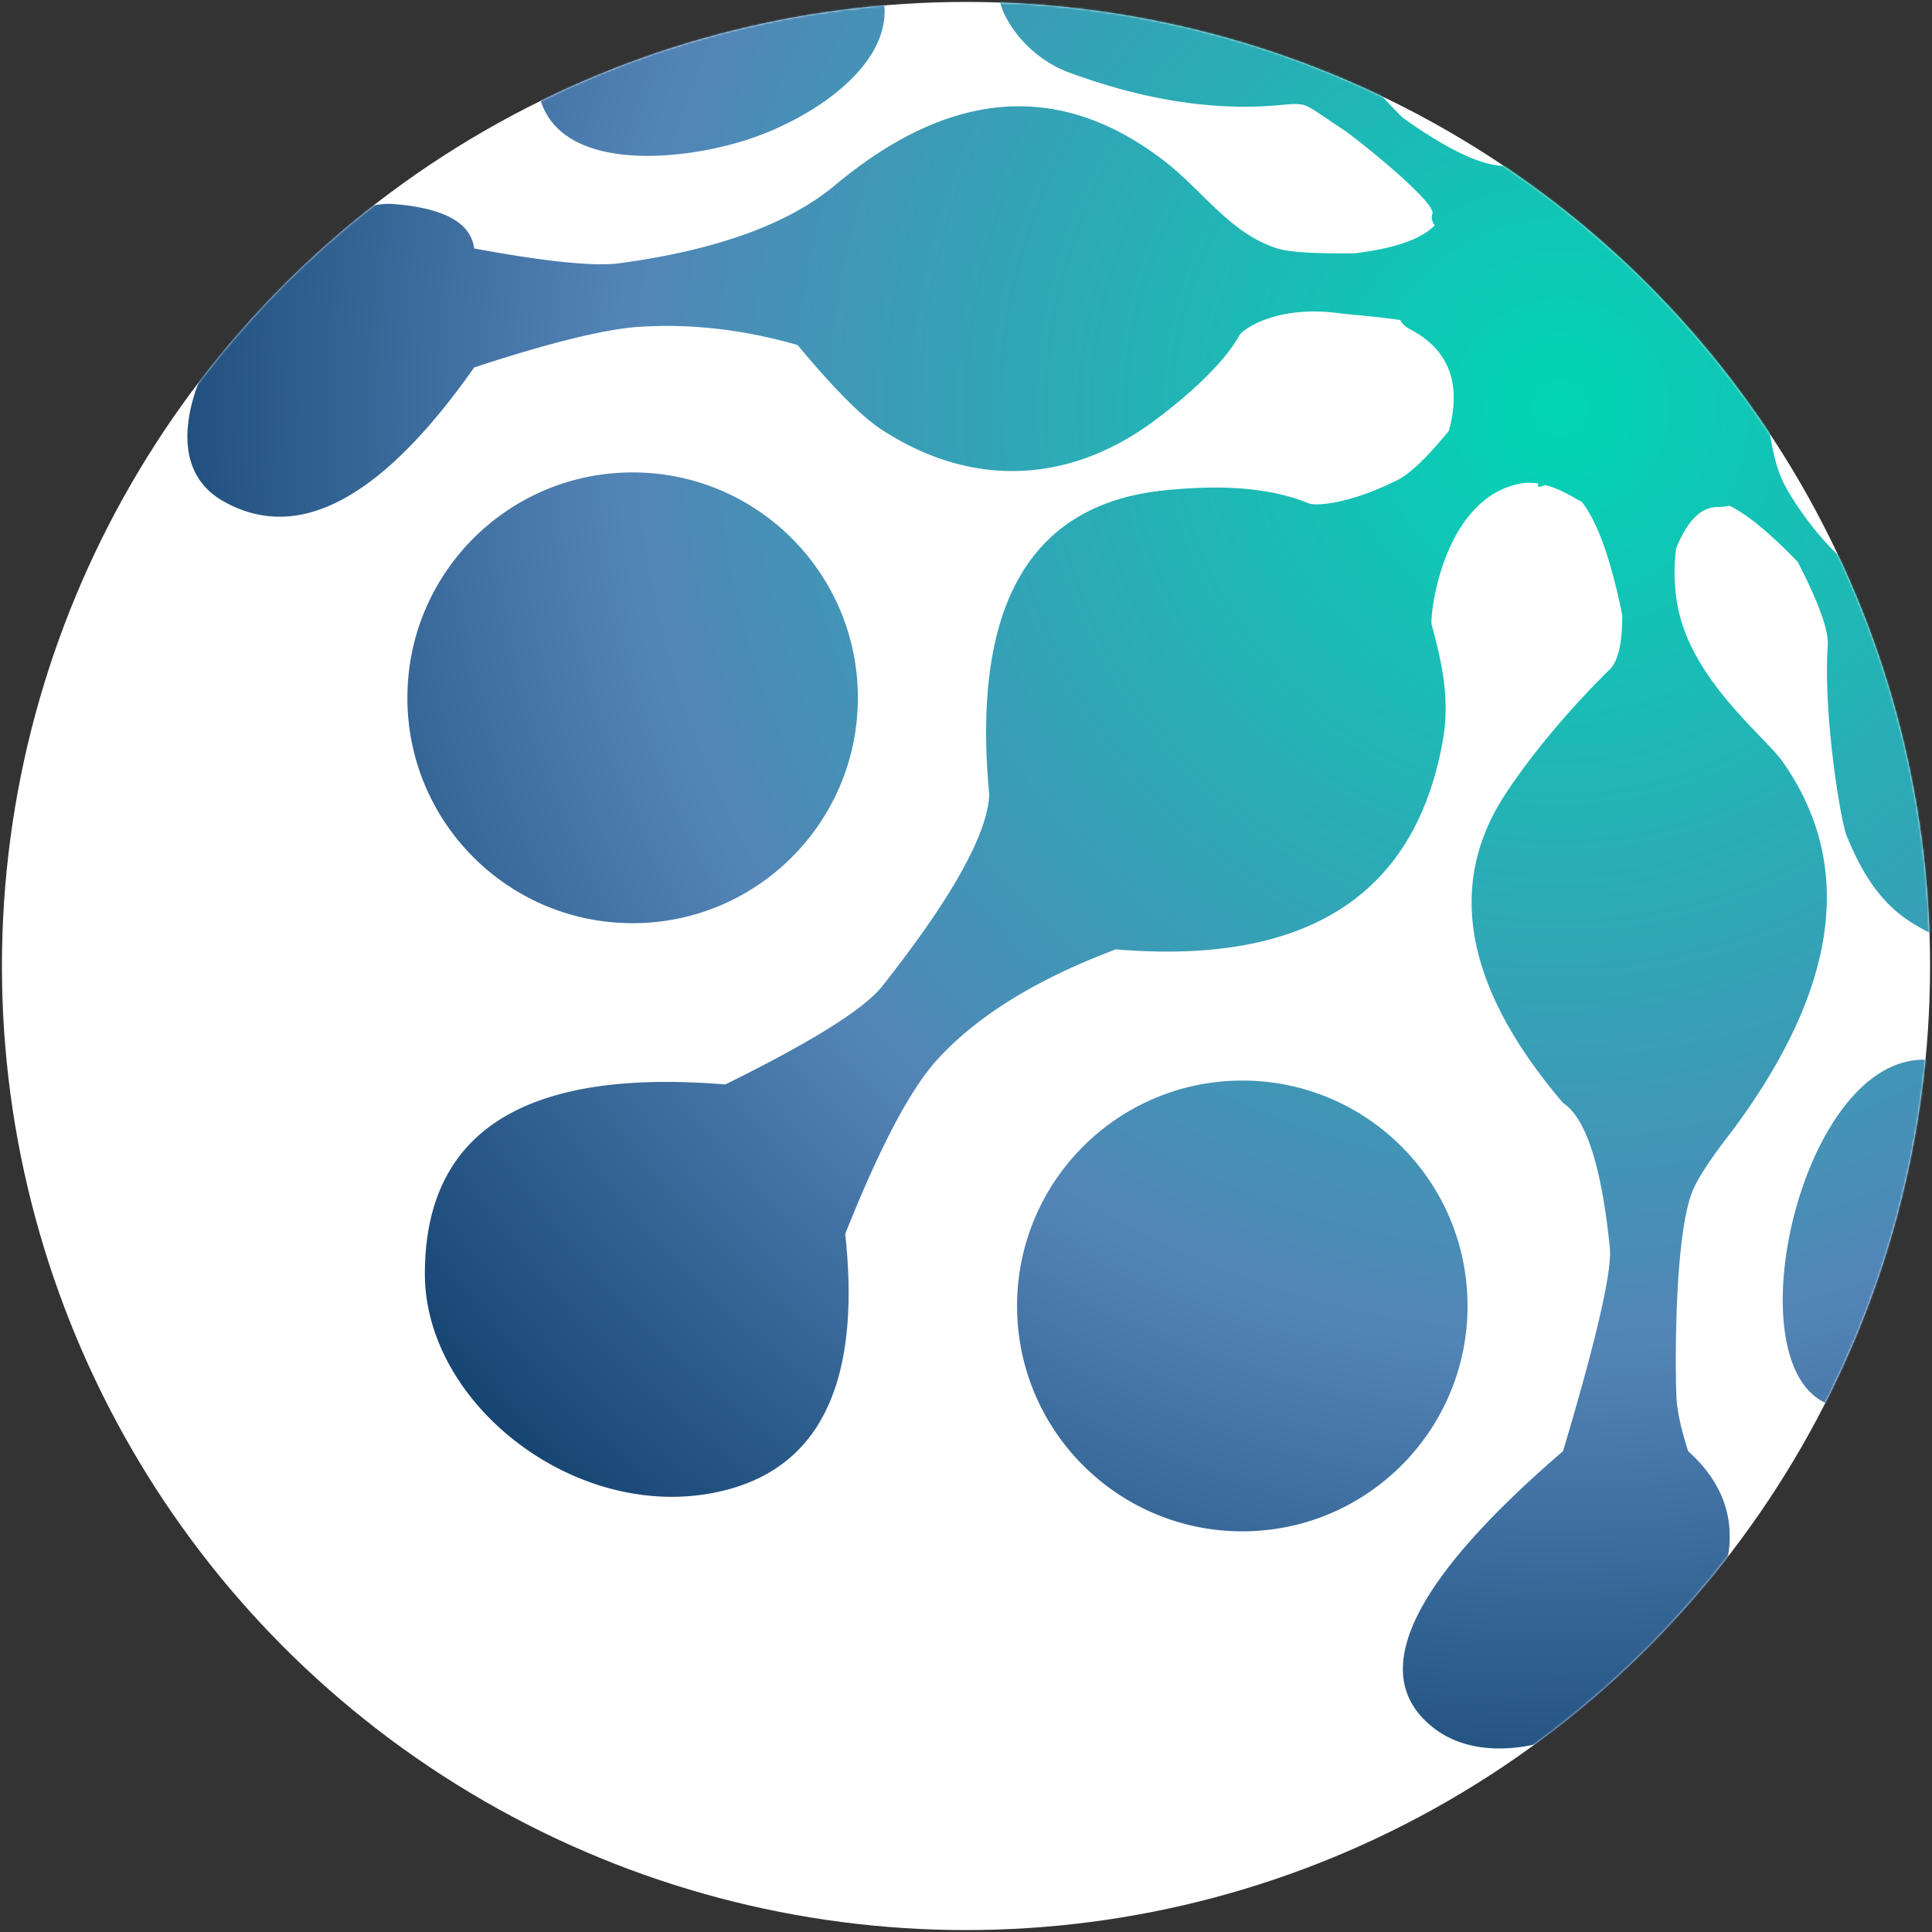 <svg xmlns="http://www.w3.org/2000/svg" xmlns:xlink="http://www.w3.org/1999/xlink" width="1000" height="1000" ><rect width="100%" height="100%" fill="#333333" stroke="none"/><defs><circle id="A" cx="500" cy="500" r="499"/><radialGradient cx="70.35%" cy="32.391%" fx="70.35%" fy="32.391%" r="82.27%" gradientTransform="translate(0.704, 0.324), scale(1, 0.996), rotate(90), scale(1, 0.98), translate(-0.704, -0.324)" id="B"><stop stop-color="#00d6b5" offset="0%"/><stop stop-color="#5384b6" offset="56.537%"/><stop stop-color="#002e5a" offset="100%"/></radialGradient></defs><g fill-rule="evenodd"><mask id="C" fill="#fff"><use xlink:href="#A"/></mask><use fill="#fff" xlink:href="#A"/><path d="M761.614-81.8c0 1.715-4.205 2.019-8.7 2.515l-.693.078-.604.071c-4.429.537-8.776 1.408-9.344 4.126-.76 3.635 17.393 19.745 21.819 23.035 4.997 3.715 21.419 9.655 35.005 18.266l2.967 1.908c-8.155-7.911-12.679-14.498-10.758-17.717 7.886-13.218 121.503 53.68 107.173 68.432-7.678 7.904-40.157-8.511-67.444-27.488 6.634 8.15 15.401 21.522 13.135 30.116-2.265 8.587-9.611 12.781-16.649 17.047-5.683 3.445-11.354 7.469-12.517 9.755-1.98 3.889 1.677 15.376 9.798 27.847 2.199 3.377 5.888 8.1 11.067 14.17 12.762 12.76 30.012 24.449 45.29 12.837 4.209-3.198 8.17-19.572 1.1-32.185-10.54-18.803-30.675-35.142-13.501-45.952 2.711-1.706 6.954-2.77 12.401-.946 7.965 2.667 19.416 10.816 32.913 18.083 4.409 2.374 7.756 3.951 14.611 4.267 5.549.256 5.614-1.01 5.438-2.38l-.043-.324-.02-.162a4.16 4.16 0 0 1-.033-.481c0-3.239-2.511-9.217-6.421-15.455-3.795-6.054-10.139-12.219-13.532-18.345 8.199-3.393 40.645 27.613 59.777 51.223 10.207 12.597 15.771 25.448 13.877 27.858-3.384 4.308-30.642-33.608-35.169-18.166-1.184 4.041 6.329 13.992 13.512 28.272 1.562 3.105 4.615 7.063 6.053 10.561 8.052 19.586 2.6 28.31-4.159 28.31s-26.433-10.308-52.233-22.363c-10.513-4.912-16.241 6.958-18.509 11.121-2.081 10.964.264 24.954 15.149 40.106 34.969 35.596 50.518 14.46 51.512 7.854 1.849-12.282 7.145-19.909 22.43-16.735 4.938 1.025 18.233 7.053 23.428 14.751 2.03 3.008 7.64 10.103 14.519 19.266l.866 1.156c7.272 9.72 15.816 21.592 23.021 33.333 2.164 3.526 4.617 7.957 7.1 12.353l.678 1.198c3.391 5.976 6.794 11.732 9.554 14.887 6.555 7.496 11.355 4.553 11.731 4.105 1.02-1.217.703-4.338.318-7.673l-.1-.861-.118-1.05-.066-.627-.042-.427-.039-.424c-.434-4.991-.032-9.154 5.658-6.559 5.284 4.053 25.957 51.552 28.425 66.98 4.078 25.496 8.263 44.229 0 44.229-8.865 0-23.18-82.648-45.767-74.013-9.884 3.779-8.48 32.302-27.235 29.784s-43.853-37.946-74.361-81.902c-5.484-7.901-40.387-24.413-45.447-9.996-.918 2.616-1.702 5.262-2.41 7.896.935 6.223 2.315 13.873 5.221 21.763 4.333 11.763 22.323 36.478 34.524 45.307 17.101 12.376 37.501 7.433 47.606 12.929 58.845 32.01 49.926 139.445 50.596 146.667 1.523 16.418 18.368 60.42 24.052 70.328 2.313 4.033 10.818 6.83 25.513 8.393 2.784 22.045 2.784 42.233 0 60.563-6.097 40.146-33.216 88.657-39.288 80.658-6.851-9.025-6.851-45.076 0-108.153-3.962-19.464-7.387-32.539-10.277-39.225-6.236-14.429-14.464-24.374-18.657-26.035-9.813-3.889-33.289-9.974-50.197-22.397-14.746-10.835-23.255-27.192-29.349-42.073-2.92-7.132-12.178-62.107-9.726-98.455.519-7.692-4.659-22.092-15.533-43.2-14.355-14.886-26.139-24.589-35.352-29.107-1.866.452-3.947.689-6.276.689-8.38 0-15.46 7.056-21.239 21.167-1.11 7.632-1.307 16.407.101 26.557 5.593 40.314 45.337 70.412 55 84.185 37.513 53.47 28.797 117.132-26.148 190.985-11.11 14.248-18.009 24.772-20.697 31.572-9.168 23.191-8.945 89.526-8.155 106.505.321 6.911 2.333 16.148 6.037 27.713l2.866 2.698c23.206 22.872 24.757 51.206 4.652 85.003-31.354 52.707-103.597 84.216-139.9 55.07-33.899-27.215-11.353-74.806 67.636-142.771 17.352-58.196 25.422-93.277 24.212-105.245-4.267-42.18-12.337-67.169-24.212-74.968-50.575-59.387-60.621-112.528-30.136-159.424 10.947-16.84 30.136-41.203 54.348-65.053 4.309-4.245 6.45-13.576 6.422-27.993-5.806-28.779-12.817-48.379-21.034-58.8-1.004-.419-1.99-.919-2.953-1.496-5.144-3.085-10.371-5.607-15.536-7.018-.57.12-1.145.272-1.723.454-2.575.813-3.06.215-1.933-1.26-3.281-.55-6.523-.588-9.687.025-40.303 7.81-46.902 68.897-45.759 73.093 5.456 20.038 9.46 38.661 5.827 59.429-14.105 80.628-70.547 116.807-169.328 108.535-41.02 15.425-71.849 34.471-92.485 57.136-13.834 15.195-29.691 45.24-47.571 90.136 8.242 75.84-12.451 120.06-62.079 132.659-74.441 18.898-155.497-43.283-155.497-111.947 0-73.898 51.832-106.583 155.497-98.054 44.83-22.101 71.902-39.048 81.218-50.844 35.903-45.458 54.375-78.459 55.415-99.003-9.242-97.959 20.945-150.51 90.561-157.653 28.807-2.956 54.101-1.757 75.01 6.793 2.836 1.16 19.541.944 45.744-12.139 6.486-3.238 15.34-11.729 26.563-25.472 6.759-24.568.001-42.131-20.275-52.689-2.328-1.212-3.903-2.797-4.851-4.676l-1.687-.234-1.124-.151c-12.723-1.685-25.023-2.594-28.789-3.106-32.042-4.355-49.924 8.175-51.748 11.501-8.711 15.883-30.333 34.193-45.19 45.023-43.358 31.605-93.452 34.11-140.052 3.617-10.26-6.714-24.716-21.278-43.366-43.694-27.837-8.002-55.094-11.149-81.769-9.44-17.883 1.146-46.432 8.165-85.647 21.057-47.956 68.239-91.319 91.264-130.091 69.076-58.158-33.282 36.042-157.822 88.542-153.657 26.03 2.065 39.88 9.724 41.55 22.976 37.153 6.852 62.224 9.401 75.212 7.649 50.058-6.754 87.174-20.148 111.347-40.182 59.815-50.078 116.689-54.339 170.622-12.782 5.005 3.856 9.644 8.137 14.168 12.508l1.178 1.142 4.095 4.011 1.166 1.145 1.128 1.103c10.906 10.649 21.966 20.726 36.815 25.406 5.361 1.69 16.45 2.546 33.267 2.569h1.415l5.16-.03c20.721-2.515 34.593-7.329 41.617-14.443-1.431-1.999-1.911-4.02-1.201-5.979 2.158-5.953-39.431-39.246-46.581-43.943-18.451-12.121-17.722-12.921-25.433-12.921s-49.498 8.503-116.864-16.638c-9.485-3.54-24.344-12.906-32.659-29.863-3.194-6.513-5.334-19.275-6.419-38.286-10.824-9.547-19.495-16.314-26.015-20.301s-15.227-7.849-26.12-11.585c-8.512-2.205-16.623-2.842-24.333-1.91-51.366 6.208-76.351 16.21-102.257 0-21.434-13.411 101.974-52.548 137.162-40.408 1.974 4.115 2.961 11.571 2.961 22.369 8.777 8.625 19.856 14.07 33.237 16.337s33.364 4.209 59.947 5.827c30.962 1.731 59.624 7.292 85.988 16.683 19.205 6.841 30.656 16.152 44.124 35.827 9.403 13.737 3.831 19.141 3.831 34.088 0 7.481 7.994 19.107 23.983 34.878 30.768 21.878 51.33 29.367 61.687 22.468l-.312-.159c-.811-.413.111-.365 1.58-.804.707-.603 1.356-1.286 1.948-2.05.457-.588 1.251-.831 2.307-.773 2.644-3.407 3.888-10.677-2.307-26.647-4.763-12.279-21.292-29.297-46.543-44.535-3.369-2.033-46.174-16.465-50.045-53.823-1.185-11.438 10.157-15.988 34.026-13.651-3.582-8.576-8.02-14.809-13.315-18.698-26.778-19.669-44.793-25.425-68.229-34.555-2.859-16.899 90.116 7.369 114.853 30.558zm-118.6 641.099c64.385 0 116.58 52.23 116.58 116.659s-52.194 116.659-116.58 116.659-116.58-52.23-116.58-116.659 52.194-116.659 116.58-116.659zm370.652-6.639c65.709 29.889 0 186.914-62.214 175.541s-14.975-210.652 62.214-175.541zM327.445 244.521c64.385 0 116.58 52.23 116.58 116.659s-52.194 116.659-116.58 116.659-116.58-52.23-116.58-116.659 52.194-116.659 116.58-116.659zm772.102 232.905c-36.043 9.039-40.891-138.425-19.886-143.873 34.263-8.886 40.7 138.653 19.886 143.873zm-43.225-261.429c-16.22 7.025-80.707-95.359-65.763-107.19s81.983 100.165 65.763 107.19zM456.226-4.998c11.035 36.118-35.58 66.954-71.674 77.997s-93.786 14.843-104.821-21.275 44.97-69.294 81.064-80.336 84.396-12.504 95.431 23.615zm220.628-68.815c5.049 16.525-47.557 15.791-90.123 7.699-31.548-5.998-55.42-17.023-57.544-22.896-2.64-7.3 14.615-15.112 27.105-18.933 36.094-11.042 109.527-1.988 120.562 34.13z" fill="url(#B)" mask="url(#C)"/></g></svg>